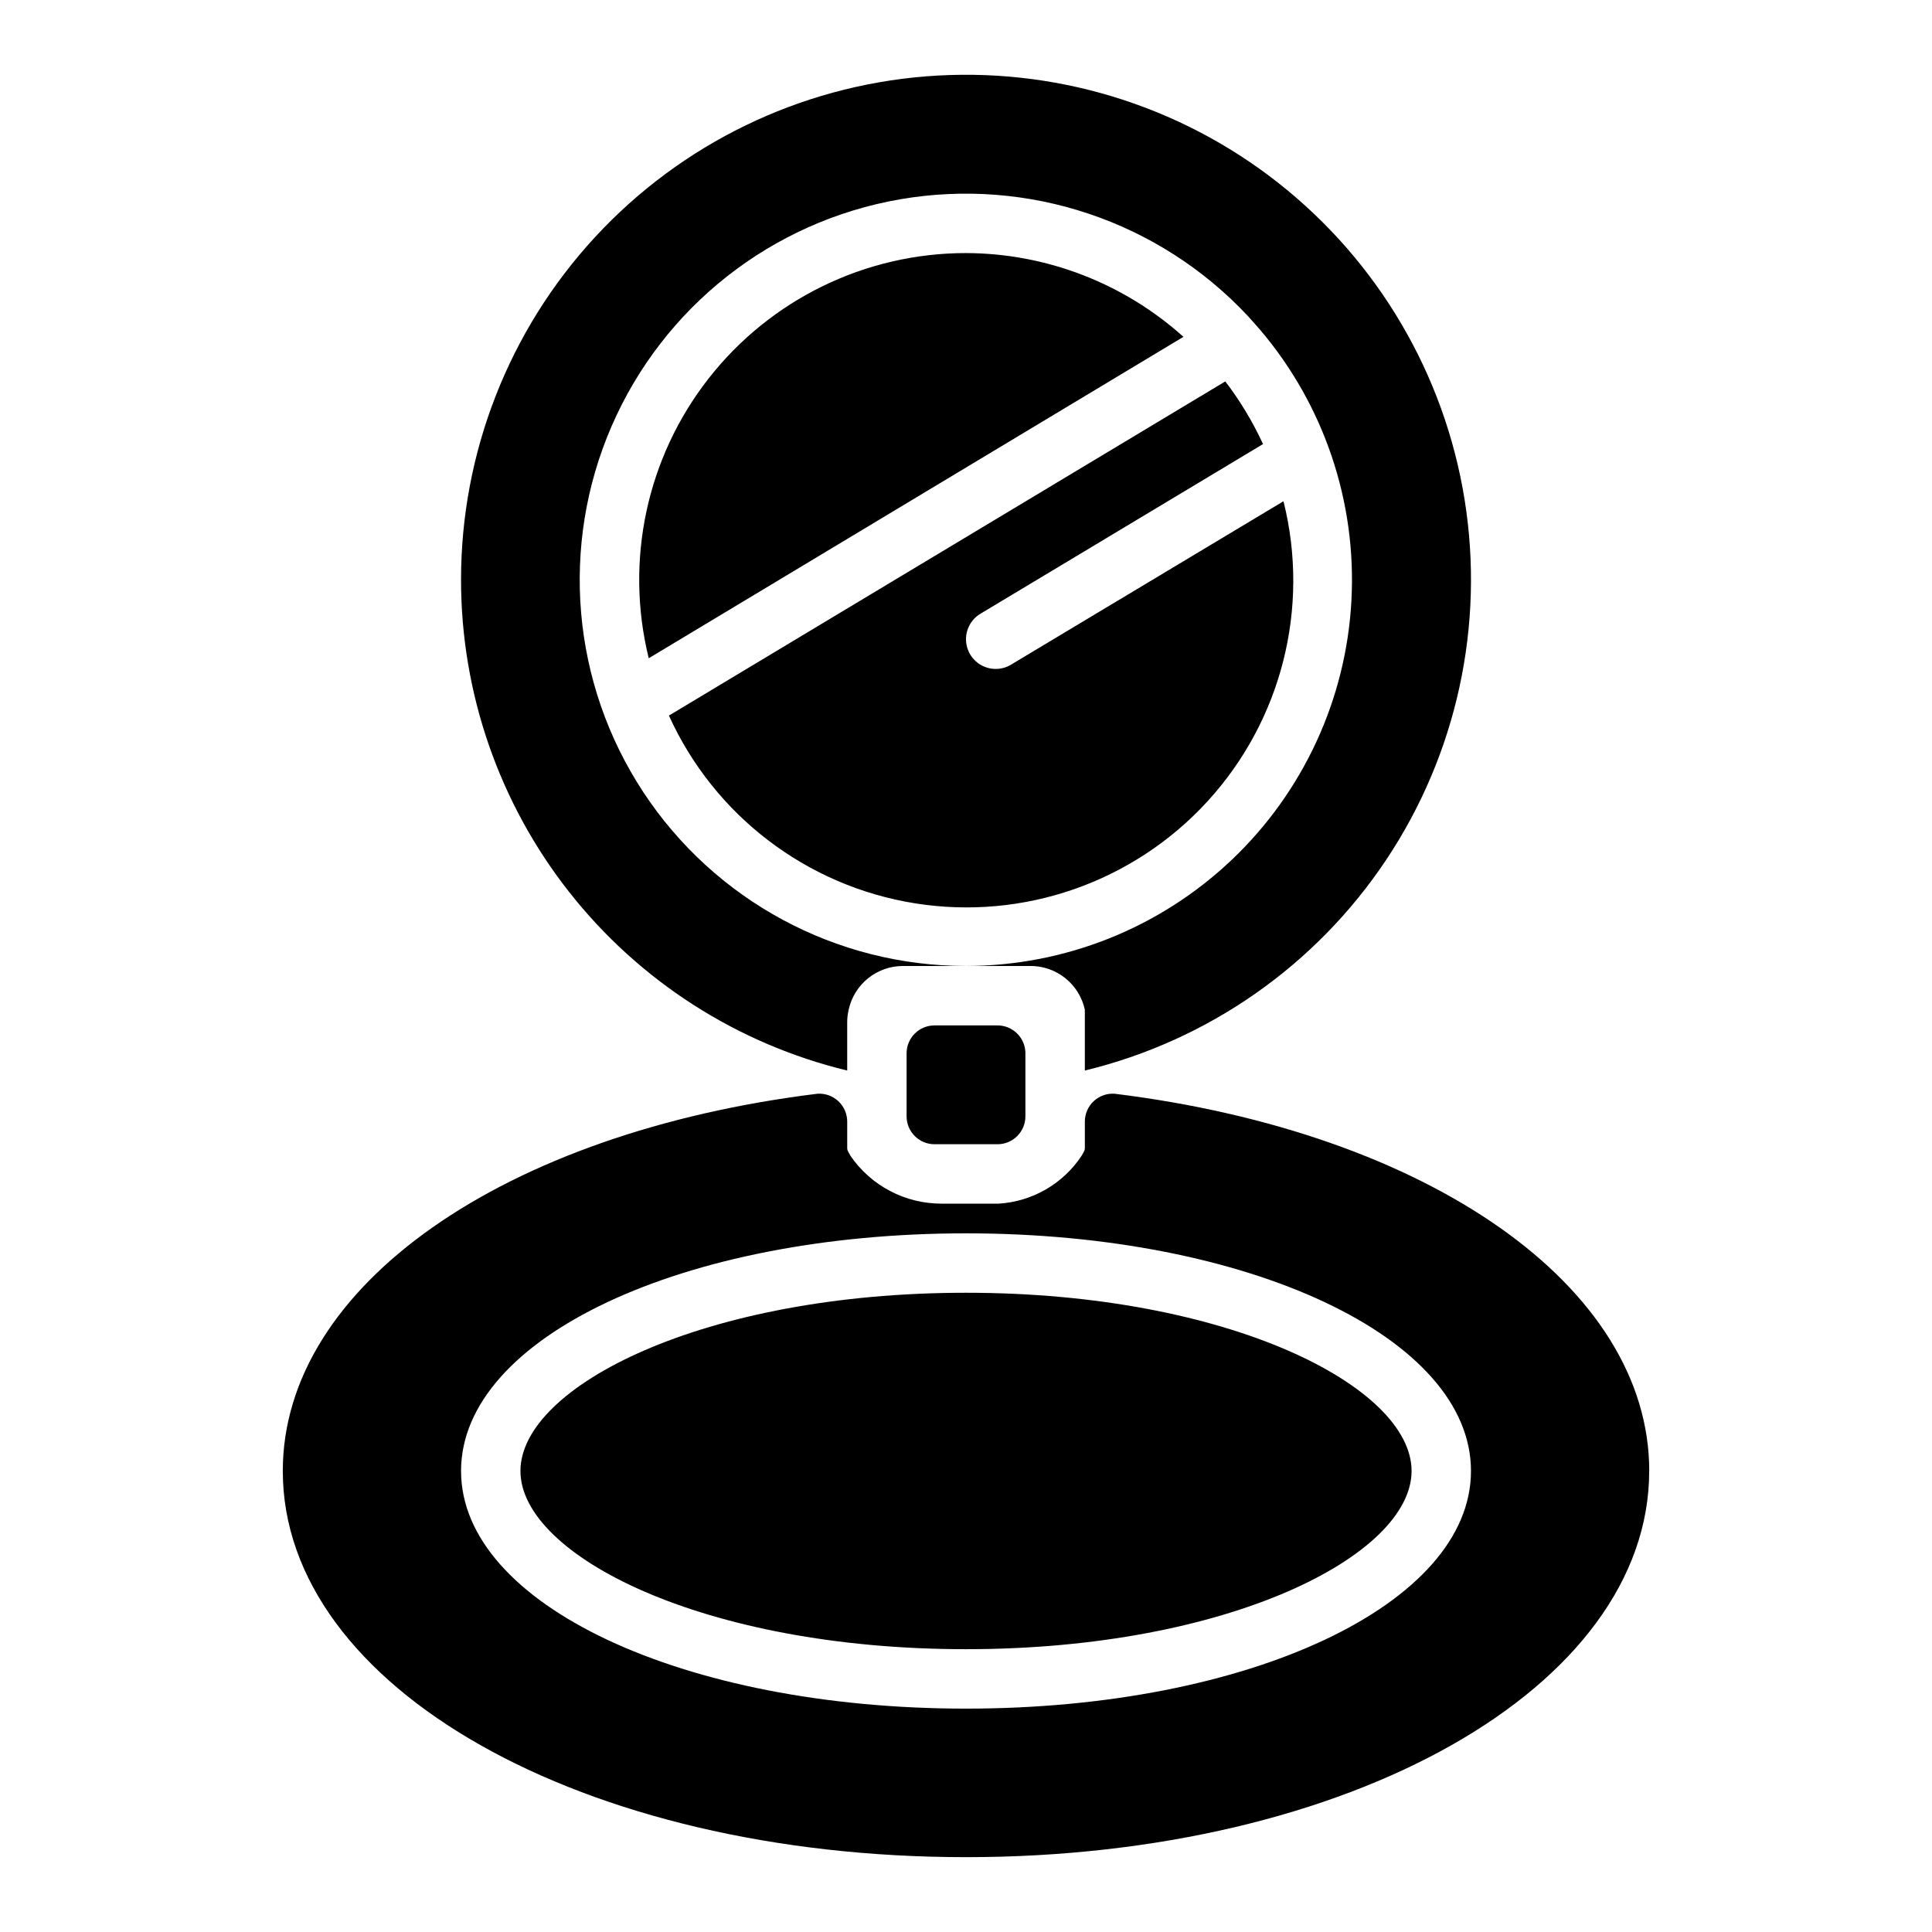 <?xml version="1.0" encoding="UTF-8"?>
<!-- Uploaded to: SVG Repo, www.svgrepo.com, Generator: SVG Repo Mixer Tools -->
<svg fill="#000000" width="800px" height="800px" version="1.1" viewBox="144 144 512 512" xmlns="http://www.w3.org/2000/svg">
 <path d="m266.18 297.66c-0.008-33.664 12.672-66.09 35.512-90.82 22.84-24.727 54.156-39.941 87.711-42.605 33.559-2.668 66.887 7.41 93.34 28.223 26.457 20.812 44.098 50.832 49.41 84.07 5.309 33.242-2.102 67.262-20.758 95.277-18.656 28.02-47.188 47.98-79.902 55.898v-16.137c-0.734-3.352-2.613-6.34-5.316-8.453-2.699-2.113-6.055-3.215-9.484-3.117h-16.688c26.191-0.016 51.383-10.07 70.387-28.098 19-18.027 30.367-42.656 31.754-68.812 1.391-26.156-7.301-51.848-24.289-71.789l-3.148-3.543c-23.555-25.184-58.211-36.812-92.191-30.934-33.98 5.883-62.711 28.48-76.434 60.117-13.723 31.637-10.59 68.059 8.336 96.887 18.93 28.824 51.102 46.184 85.586 46.172h-16.691c-3.359-0.008-6.621 1.137-9.242 3.242-2.621 2.106-4.441 5.043-5.164 8.328-0.25 1.059-0.383 2.141-0.391 3.227v12.91c-29.172-7.062-55.121-23.723-73.68-47.309-18.559-23.586-28.652-52.723-28.656-82.734zm133.82-86.594c-26.629-0.004-51.777 12.242-68.191 33.207-16.418 20.965-22.273 48.316-15.883 74.168l141.7-85.176c-15.828-14.23-36.34-22.133-57.621-22.199zm84.074 65.809-72.188 43.297c-1.215 0.723-2.602 1.102-4.016 1.102-3.547 0-6.652-2.371-7.59-5.789s0.527-7.043 3.574-8.852l74.863-44.949c-2.715-5.887-6.066-11.457-9.996-16.609l-147.45 88.559c12.008 26.484 36.508 45.176 65.227 49.758 28.719 4.578 57.816-5.562 77.469-26.996 19.652-21.438 27.23-51.305 20.18-79.52zm96.98 256.95c0 57.387-79.508 102.34-181.05 102.34-101.55 0-181.06-44.949-181.06-102.34 0-49.043 58.566-89.742 141.7-99.977 2.031-0.129 4.023 0.582 5.512 1.965 1.492 1.387 2.344 3.324 2.363 5.356v7.008c0 0.551 0 0.629 0.867 2.125h-0.004c5.465 7.961 14.512 12.703 24.168 12.676h15.113c8.906-0.547 17.039-5.238 21.965-12.676 0.867-1.496 0.867-1.574 0.867-2.125v-7.008c0.016-2.031 0.871-3.969 2.359-5.356 1.488-1.383 3.481-2.094 5.512-1.965 83.129 10.234 141.7 50.934 141.7 99.977zm-47.23 0c0-35.344-58.805-62.977-133.82-62.977s-133.82 27.629-133.82 62.977c0 35.344 58.805 62.977 133.82 62.977s133.82-27.633 133.82-62.977zm-142.17-118.08c-4.086 0-7.398 3.312-7.398 7.398v16.691c0 4.086 3.312 7.398 7.398 7.398h16.691c4.086 0 7.398-3.312 7.398-7.398v-16.691c0-1.961-0.777-3.844-2.168-5.231-1.387-1.387-3.269-2.168-5.231-2.168zm8.348 70.848c-69.59 0-118.08 24.875-118.08 47.23 0 22.355 48.492 47.23 118.08 47.23s118.08-24.875 118.08-47.23c-0.004-22.355-48.496-47.23-118.08-47.23z"/>
</svg>